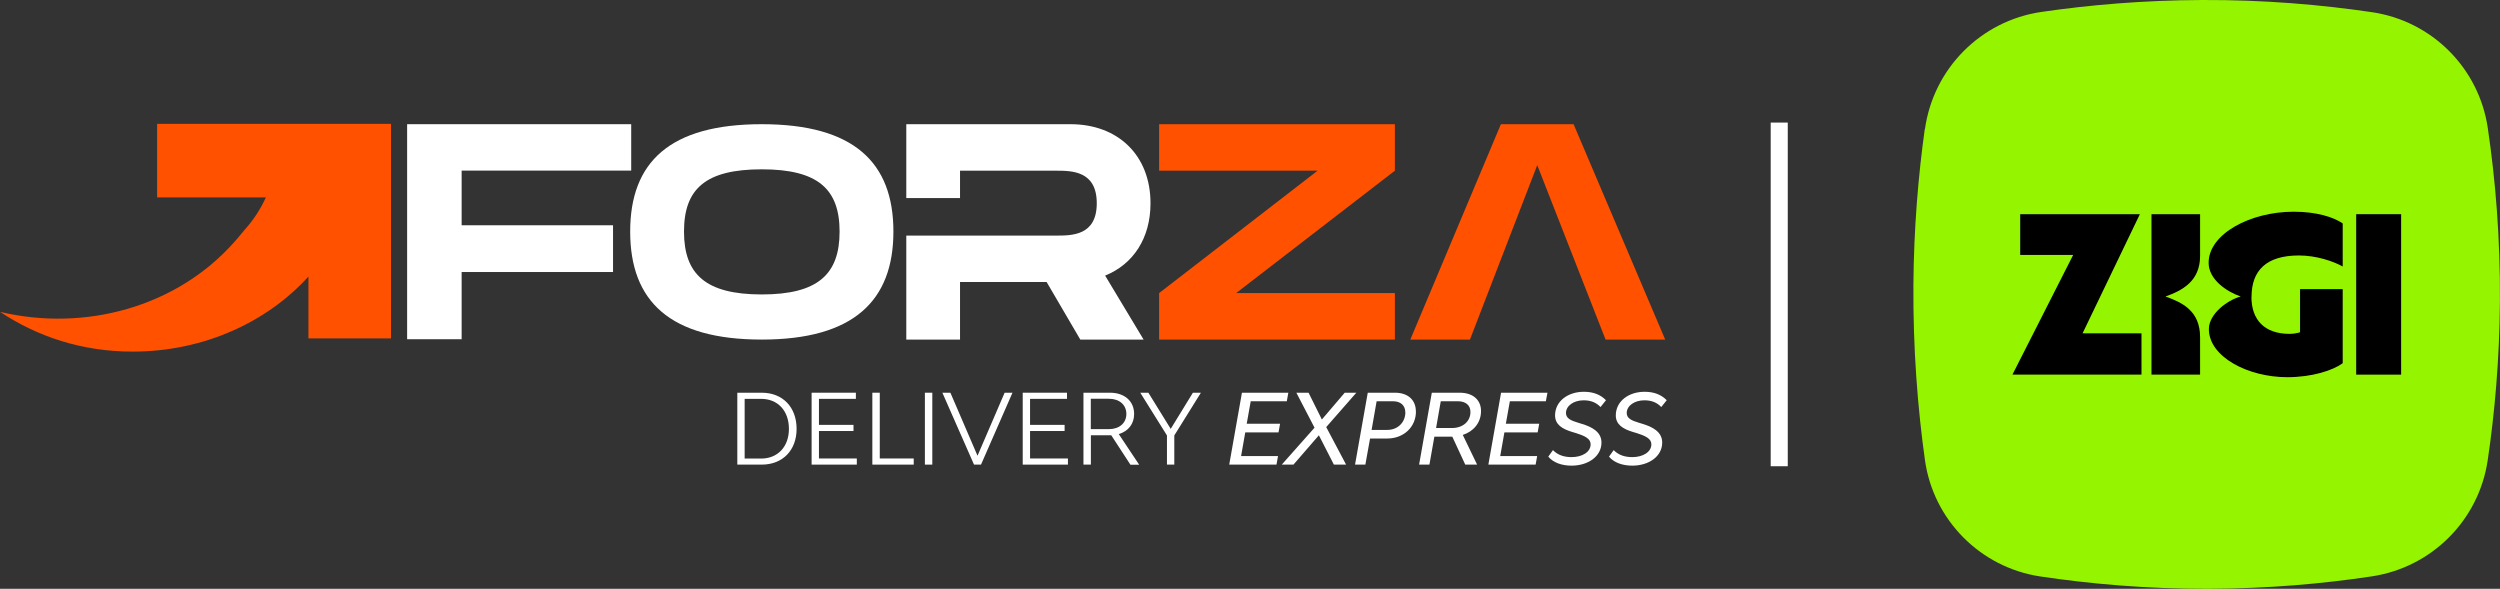<?xml version="1.0" encoding="UTF-8"?>
<svg xmlns="http://www.w3.org/2000/svg" id="Layer_2" viewBox="0 0 293.09 69.03">
  <rect x="0" y="0" width="293.09" height="69.03" fill="#333333" stroke="none"/>
  <defs>
    <style>      .cls-1 {        fill: #95f400;      }      .cls-2 {        fill: #fff;      }      .cls-3 {        fill: #ff5100;      }      .cls-4 {        fill: none;        stroke: #fff;        stroke-miterlimit: 10;        stroke-width: 2px;      }    </style>
  </defs>
  <g id="Capa_1">
    <g>
      <g>
        <path class="cls-1" d="M225.67,15.15c.99-7.11,6.55-12.71,13.65-13.75C244.94.58,251.26.03,258.15,0c7.34-.03,14.03.56,19.94,1.43,7.03,1.04,12.54,6.56,13.57,13.59.89,6.02,1.47,12.85,1.42,20.34-.05,6.8-.61,13.04-1.43,18.59-1.04,7.04-6.55,12.56-13.59,13.62-5.7.86-12.15,1.44-19.22,1.46-7.24.01-13.83-.58-19.65-1.45-7.03-1.06-12.54-6.62-13.52-13.66-.85-6.1-1.4-12.99-1.35-20.53.05-6.64.57-12.75,1.33-18.24Z"></path>
        <g>
          <rect x="276.23" y="25.11" width="5.27" height="18.81"></rect>
          <g>
            <path d="M257.93,30c0,2.98-2.1,4.06-4.06,4.76,1.96.7,4.06,1.67,4.06,4.78v4.38h-5.7v-18.81h5.7v4.89Z"></path>
            <polygon points="250.87 25.11 236.84 25.11 236.84 29.89 243.05 29.89 235.93 43.92 251.06 43.92 251.06 39.08 244.15 39.08 250.87 25.11"></polygon>
            <path d="M263.95,34.81c0,2.69,1.53,4.33,4.46,4.33.48,0,.91-.08,1.24-.19v-5.05h5v8.68c-1.13.83-3.55,1.64-6.5,1.64-4.62,0-9.19-2.39-9.19-5.64,0-1.77,2.15-3.39,3.73-3.82-1.64-.56-3.76-1.99-3.76-3.95,0-3.39,4.89-5.99,9.97-5.99,2.71,0,4.68.64,5.75,1.37v5.05c-1.13-.62-3.09-1.29-5.13-1.29-3.82,0-5.56,1.75-5.56,4.86"></path>
          </g>
        </g>
      </g>
      <line class="cls-4" x1="208.59" y1="14.37" x2="208.59" y2="54.66"></line>
      <g>
        <path class="cls-2" d="M134.88,23.83c0-5.63-3.81-9.27-9.38-9.27h-19.25v8.66h6.3v-3.21h11.2c1.89,0,4.83,0,4.83,3.82s-2.94,3.79-4.83,3.79h-17.5v12.19h6.3v-6.75h10.15l3.95,6.75h7.42l-4.51-7.5c3.29-1.33,5.32-4.37,5.32-8.48"></path>
        <path class="cls-2" d="M73.88,27.15c0-8.14,4.63-12.59,15.43-12.59s15.43,4.49,15.43,12.59-4.66,12.66-15.43,12.66-15.43-4.49-15.43-12.66M98.43,27.15c0-4.98-2.53-7.3-9.12-7.3s-9.12,2.28-9.12,7.3,2.56,7.37,9.12,7.37,9.12-2.35,9.12-7.37"></path>
        <polygon class="cls-3" points="175.96 14.56 165.34 39.81 172.33 39.81 180.22 19.36 188.23 39.81 195.22 39.81 184.48 14.56 175.96 14.56"></polygon>
        <polygon class="cls-3" points="163.53 20.01 144.92 34.36 163.53 34.36 163.53 39.81 135.89 39.81 135.89 34.36 154.47 20.01 135.89 20.01 135.89 14.56 163.53 14.56 163.53 20.01"></polygon>
        <polygon class="cls-2" points="74 20 74 14.56 53.69 14.56 47.77 14.56 47.73 14.56 47.73 19.22 47.73 28.37 47.73 39.77 54.12 39.77 54.12 31.89 71.87 31.89 71.87 26.41 54.12 26.41 54.12 20 74 20"></polygon>
        <path class="cls-3" d="M33.48,14.52h-15.06v8.62h12.75c-.63,1.4-1.49,2.7-2.54,3.86-.26.32-.53.64-.8.96l-.37.42c-6.75,7.63-17.53,10.54-27.46,8.18,4.41,2.92,9.63,4.66,15.54,4.66,8.32,0,15.76-3.44,20.62-8.8v7.25h9.68V14.52h-12.37Z"></path>
        <path class="cls-2" d="M93.39,50.28c0,2.51-1.63,4.19-4.09,4.19h-2.86v-8.43h2.86c2.46,0,4.09,1.69,4.09,4.24M92.49,50.28c0-2.12-1.3-3.52-3.26-3.52h-1.93v7h1.93c1.96,0,3.26-1.4,3.26-3.48"></path>
        <polygon class="cls-2" points="100.45 53.75 100.45 54.47 95.15 54.47 95.15 46.04 100.34 46.04 100.34 46.76 96.01 46.76 96.01 49.81 100.06 49.81 100.06 50.53 96.01 50.53 96.01 53.75 100.45 53.75"></polygon>
        <polygon class="cls-2" points="107.12 53.75 107.12 54.47 102.27 54.47 102.27 46.04 103.14 46.04 103.14 53.75 107.12 53.75"></polygon>
        <rect class="cls-2" x="108.43" y="46.04" width=".87" height="8.43"></rect>
        <polygon class="cls-2" points="110.48 46.04 111.42 46.04 114.6 53.43 117.78 46.04 118.7 46.04 115.01 54.47 114.19 54.47 110.48 46.04"></polygon>
        <polygon class="cls-2" points="125.2 53.75 125.2 54.47 119.9 54.47 119.9 46.04 125.09 46.04 125.09 46.76 120.76 46.76 120.76 49.81 124.81 49.81 124.81 50.53 120.76 50.53 120.76 53.75 125.2 53.75"></polygon>
        <path class="cls-2" d="M132.52,54.47l-2.24-3.44h-2.39v3.44h-.87v-8.43h3.11c1.71,0,2.83.99,2.83,2.5,0,1.15-.68,2.02-1.8,2.35l2.39,3.59h-1.03ZM127.88,50.31h2.13c1.22,0,2.04-.72,2.04-1.78s-.81-1.78-2.04-1.78h-2.13v3.56Z"></path>
        <polygon class="cls-2" points="140.79 46.04 137.67 51.05 137.67 54.47 136.81 54.47 136.81 51.05 133.68 46.04 134.63 46.04 137.25 50.28 139.85 46.04 140.79 46.04"></polygon>
        <polygon class="cls-2" points="146.63 47.04 146.16 49.68 150.07 49.68 149.89 50.69 145.99 50.69 145.5 53.47 149.83 53.47 149.65 54.47 144.11 54.47 145.6 46.04 151.04 46.04 150.86 47.04 146.63 47.04"></polygon>
        <polygon class="cls-2" points="155.48 50.07 157.81 54.47 156.38 54.47 154.62 51.03 151.64 54.47 150.27 54.47 154.11 50.14 151.98 46.04 153.41 46.04 154.97 49.18 157.65 46.04 159.01 46.04 155.48 50.07"></polygon>
        <path class="cls-2" d="M166,48.23c0,1.85-1.46,3.18-3.36,3.18h-2.02l-.55,3.06h-1.21l1.49-8.43h3.19c1.52,0,2.45.85,2.45,2.19M164.75,48.33c0-.79-.54-1.29-1.45-1.29h-1.91l-.59,3.36h1.85c1.23,0,2.11-.9,2.11-2.07"></path>
        <path class="cls-2" d="M171.49,50.99l1.68,3.48h-1.39l-1.52-3.28h-2.1l-.58,3.28h-1.21l1.49-8.43h3.27c1.55,0,2.5.84,2.5,2.15,0,1.38-.89,2.39-2.14,2.8M168.35,50.18h1.86c1.34,0,2.18-.82,2.18-1.88,0-.79-.55-1.26-1.49-1.26h-1.99l-.55,3.14Z"></path>
        <polygon class="cls-2" points="177.01 47.04 176.54 49.68 180.45 49.68 180.27 50.69 176.37 50.69 175.88 53.47 180.21 53.47 180.03 54.47 174.49 54.47 175.98 46.04 181.42 46.04 181.23 47.04 177.01 47.04"></polygon>
        <path class="cls-2" d="M181.51,53.54l.55-.77c.62.63,1.39.82,2.19.82,1.23,0,2.23-.59,2.23-1.5,0-.67-.69-.99-1.7-1.31l-.5-.15c-1.08-.33-1.97-.83-1.97-1.93,0-1.65,1.49-2.77,3.38-2.77,1.14,0,1.97.36,2.59.99l-.64.8c-.51-.54-1.15-.79-1.98-.79-1.15,0-2.07.63-2.07,1.49,0,.63.6.89,1.37,1.12l.51.16c1.09.33,2.28.9,2.28,2.18,0,1.64-1.58,2.71-3.51,2.71-1.15,0-2.15-.36-2.72-1.05"></path>
        <path class="cls-2" d="M188.63,53.54l.55-.77c.62.63,1.39.82,2.19.82,1.23,0,2.23-.59,2.23-1.5,0-.67-.7-.99-1.7-1.31l-.5-.15c-1.08-.33-1.97-.83-1.97-1.93,0-1.65,1.49-2.77,3.38-2.77,1.14,0,1.97.36,2.59.99l-.64.8c-.51-.54-1.15-.79-1.98-.79-1.15,0-2.07.63-2.07,1.49,0,.63.6.89,1.37,1.12l.51.16c1.09.33,2.28.9,2.28,2.18,0,1.64-1.58,2.71-3.51,2.71-1.15,0-2.15-.36-2.72-1.05"></path>
      </g>
    </g>
  </g>
</svg>
